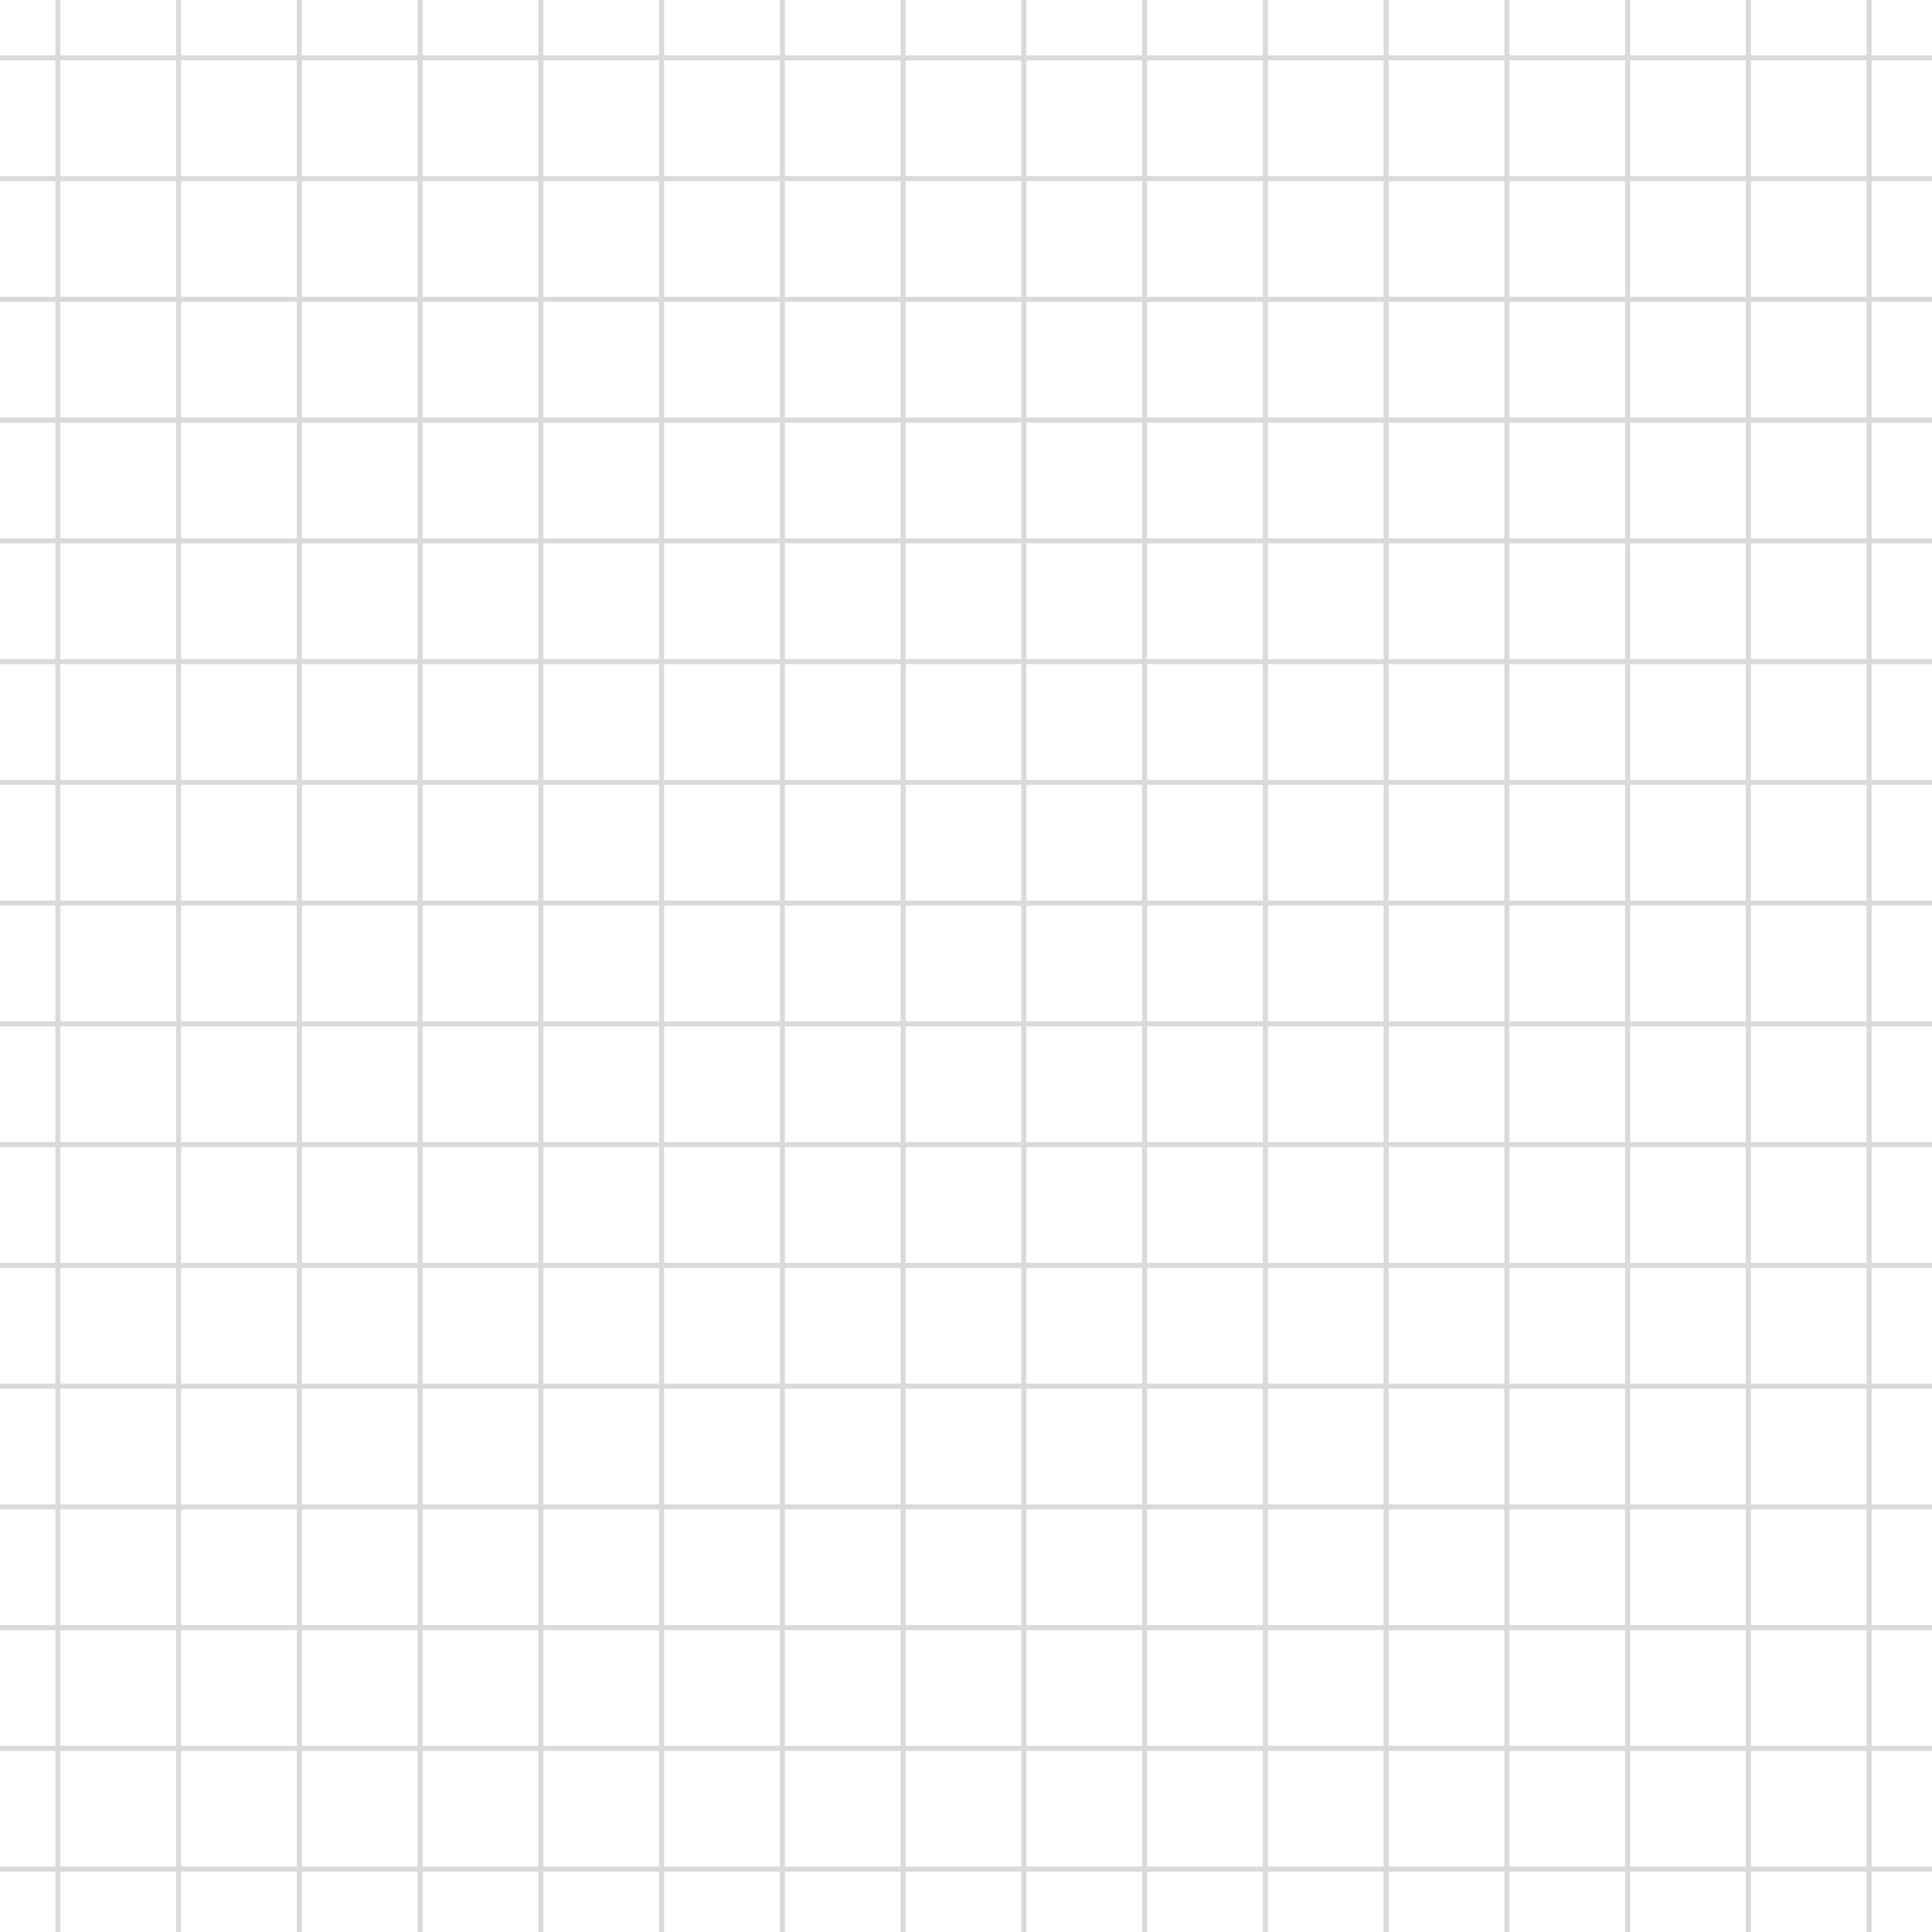 <svg xmlns="http://www.w3.org/2000/svg" width="384" height="384" fill="none"><path stroke="#0B0D22" stroke-opacity=".15" d="M0 11.5h384M0 35.5h384M0 59.5h384M0 83.5h384M0 107.5h384M0 131.5h384M0 155.5h384M0 179.5h384M0 203.5h384M0 227.5h384M0 251.5h384M0 275.5h384M0 299.5h384M0 323.5h384M0 347.5h384M0 371.5h384M11.5 384V0M35.5 384V0M59.5 384V0M83.5 384V0M107.5 384V0M131.5 384V0M155.5 384V0M179.5 384V0M203.5 384V0M227.5 384V0M251.5 384V0M275.5 384V0M299.5 384V0M323.5 384V0M347.5 384V0M371.5 384V0"/></svg>